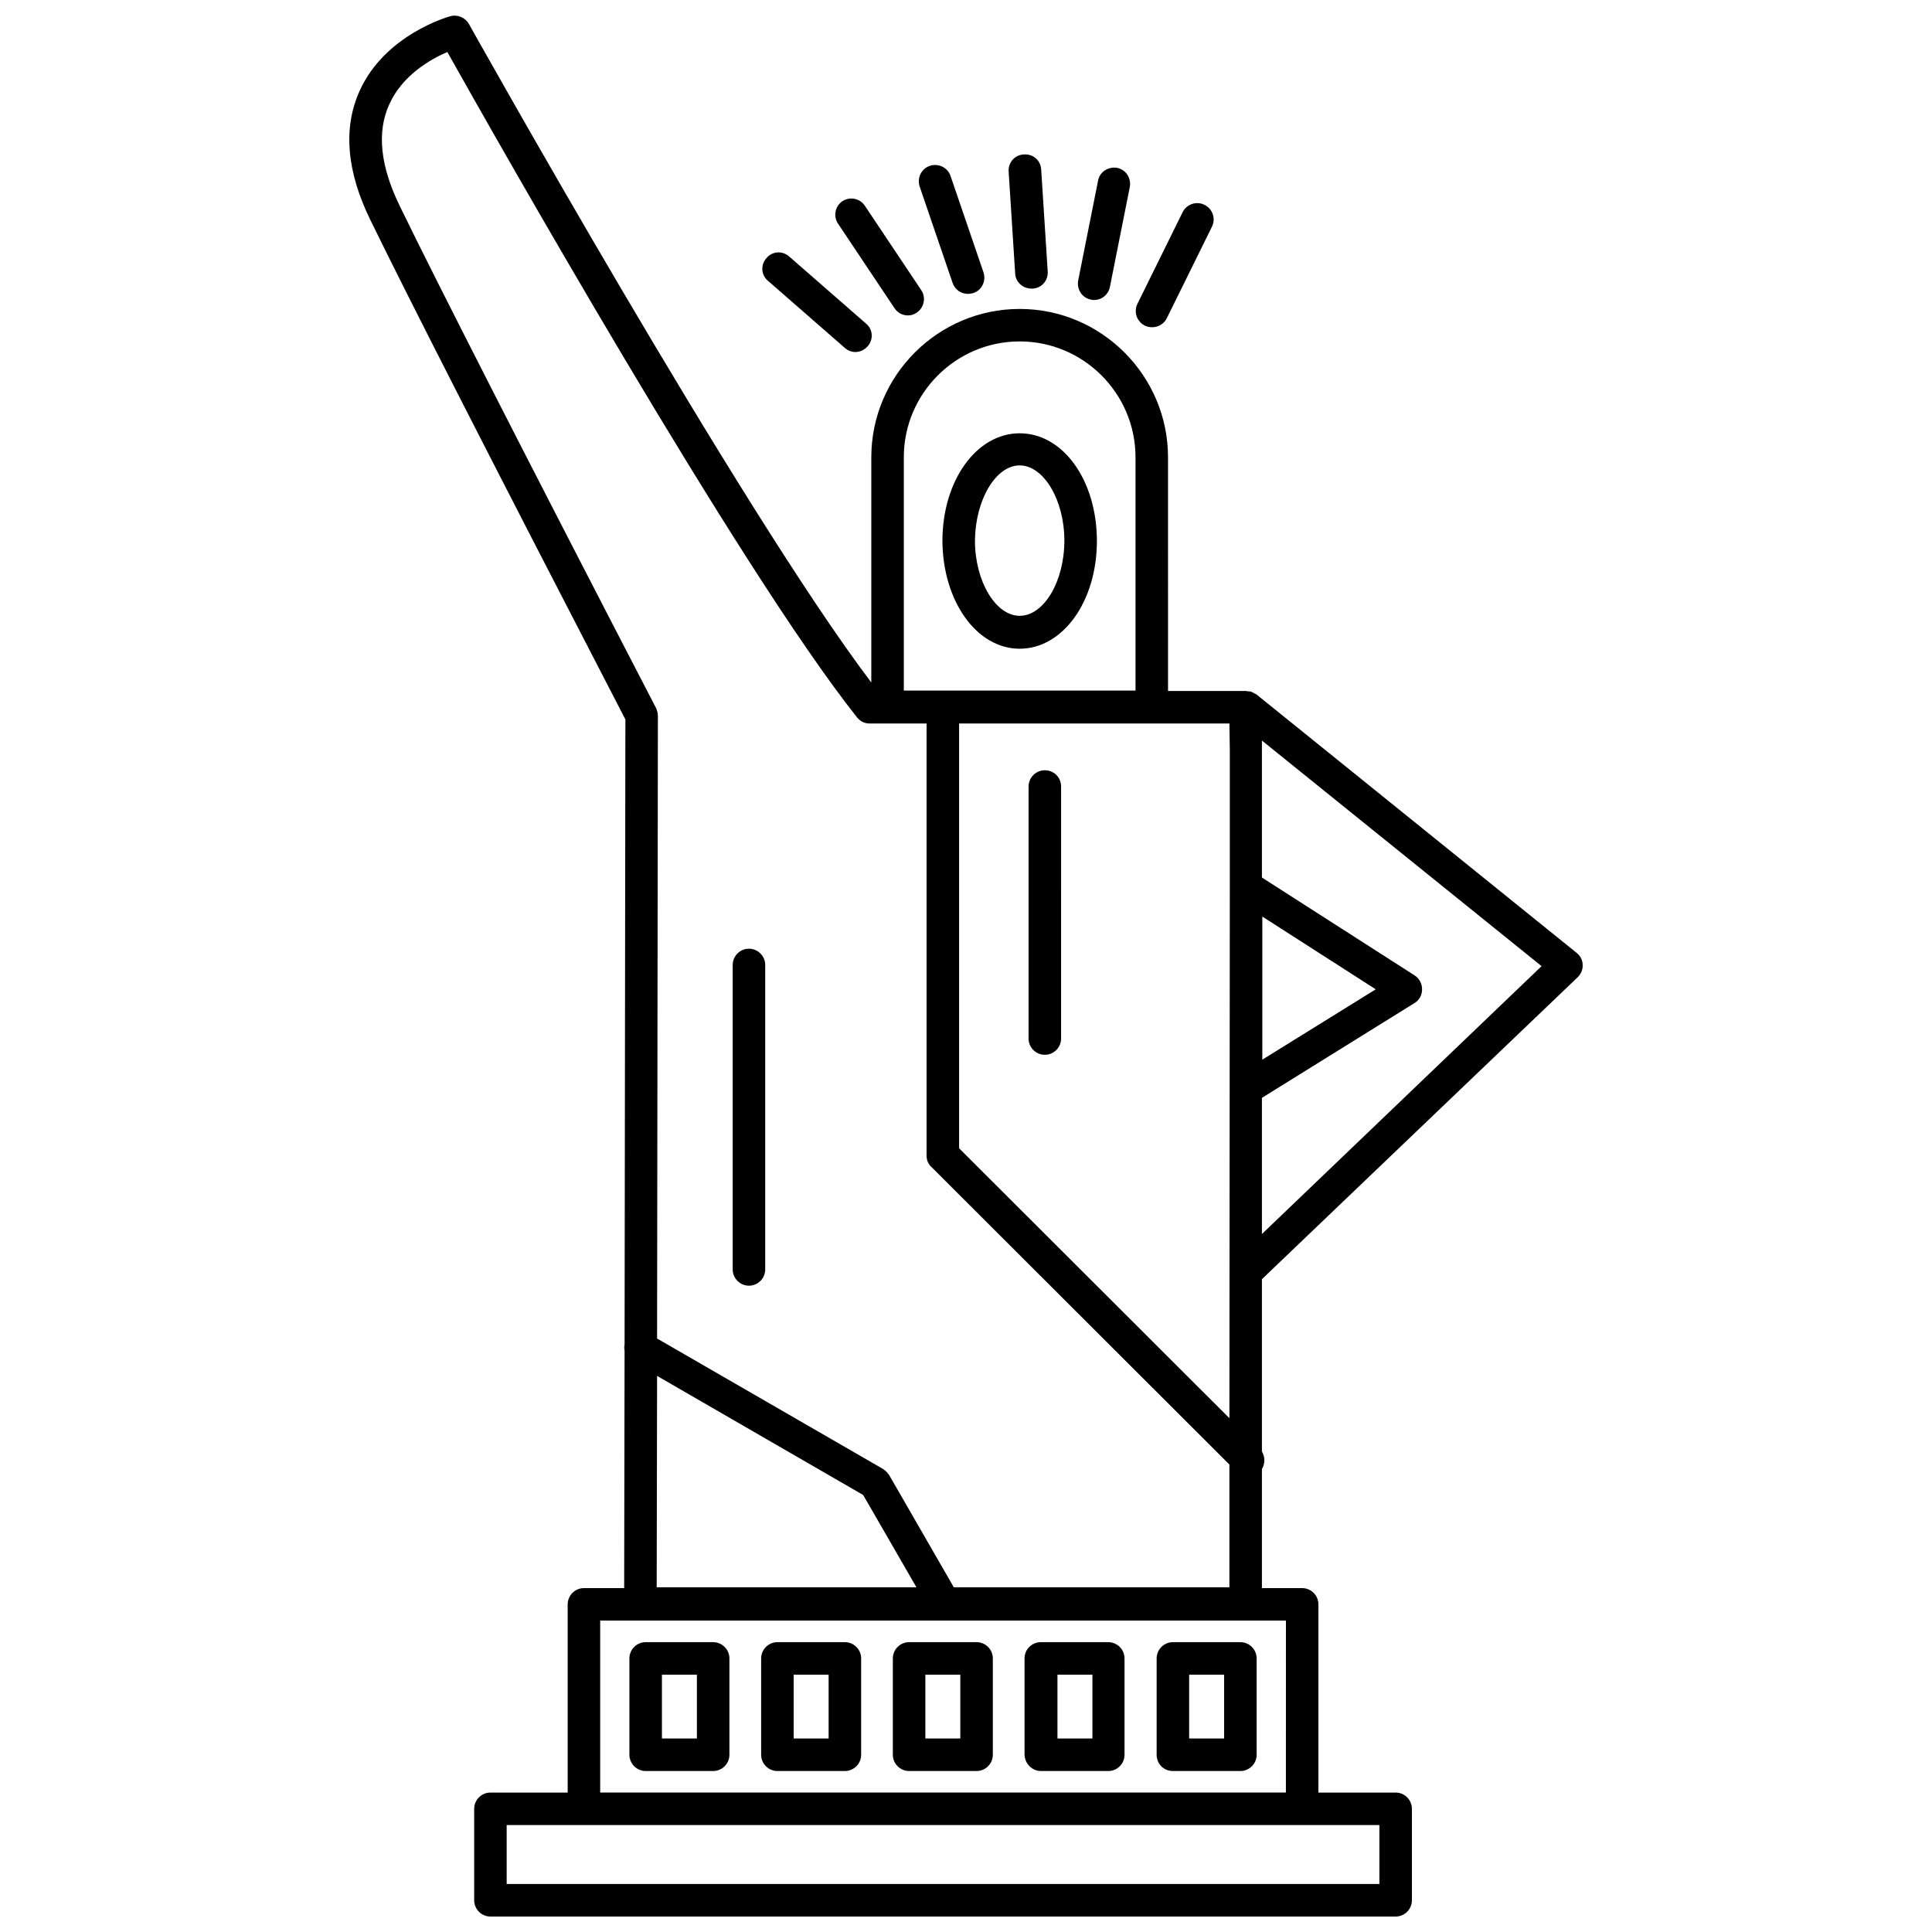 <?xml version="1.0" encoding="UTF-8"?>
<!-- Uploaded to: ICON Repo, www.svgrepo.com, Generator: ICON Repo Mixer Tools -->
<svg width="800px" height="800px" version="1.1" viewBox="144 144 512 512" xmlns="http://www.w3.org/2000/svg">
 <defs>
  <clipPath id="a">
   <path d="m236 148.09h328v503.81h-328z"/>
  </clipPath>
 </defs>
 <path d="m342.48 484.72c2.371 0 4.309-1.938 4.309-4.309v-80.684c0-2.371-1.938-4.309-4.309-4.309-2.371 0-4.309 1.938-4.309 4.309v80.684c0 2.367 1.938 4.309 4.309 4.309z"/>
 <path d="m420.89 348.13c-2.371 0-4.309 1.938-4.309 4.309v66.785c0 2.371 1.938 4.309 4.309 4.309 2.371 0 4.309-1.938 4.309-4.309l0.004-66.785c0-2.371-1.832-4.309-4.312-4.309z"/>
 <path d="m315.11 613.34h17.883c2.371 0 4.309-1.938 4.309-4.309v-25.531c0-2.371-1.938-4.309-4.309-4.309h-17.883c-2.371 0-4.309 1.938-4.309 4.309v25.531c0 2.367 1.941 4.309 4.309 4.309zm4.309-25.531h9.266v16.914h-9.266z"/>
 <path d="m350.02 613.34h17.883c2.371 0 4.309-1.938 4.309-4.309v-25.531c0-2.371-1.938-4.309-4.309-4.309h-17.883c-2.371 0-4.309 1.938-4.309 4.309v25.531c0 2.367 1.938 4.309 4.309 4.309zm4.309-25.531h9.266v16.914h-9.266z"/>
 <path d="m384.92 613.34h17.883c2.371 0 4.309-1.938 4.309-4.309v-25.531c0-2.371-1.938-4.309-4.309-4.309h-17.883c-2.371 0-4.309 1.938-4.309 4.309v25.531c0 2.367 1.938 4.309 4.309 4.309zm4.309-25.531h9.266v16.914h-9.266z"/>
 <path d="m419.93 613.34h17.773c2.371 0 4.309-1.938 4.309-4.309v-25.531c0-2.371-1.938-4.309-4.309-4.309h-17.883c-2.371 0-4.309 1.938-4.309 4.309v25.531c0.109 2.367 1.941 4.309 4.418 4.309zm4.309-25.531h9.266v16.914h-9.266z"/>
 <path d="m454.83 613.34h17.883c2.371 0 4.309-1.938 4.309-4.309v-25.531c0-2.371-1.938-4.309-4.309-4.309h-17.883c-2.371 0-4.309 1.938-4.309 4.309v25.531c0 2.367 1.832 4.309 4.309 4.309zm4.309-25.531h9.266v16.914h-9.266z"/>
 <path d="m414.22 315.92c11.418 0 20.469-12.496 20.469-28.547s-8.941-28.547-20.469-28.547c-11.418 0-20.469 12.496-20.469 28.547 0.109 15.945 9.051 28.547 20.469 28.547zm0-48.582c6.356 0 11.848 9.156 11.848 19.93 0 10.773-5.387 19.93-11.848 19.93-6.356 0-11.848-9.156-11.848-19.93 0.105-10.773 5.492-19.93 11.848-19.93z"/>
 <path d="m396.45 218.97c0.645 1.832 2.262 2.91 4.094 2.91 0.43 0 0.969-0.109 1.398-0.215 2.262-0.754 3.445-3.231 2.691-5.492l-8.727-25.531c-0.754-2.262-3.231-3.445-5.492-2.691-2.262 0.754-3.445 3.231-2.691 5.492z"/>
 <path d="m417.34 220.48h0.324c2.371-0.109 4.199-2.156 3.984-4.633l-1.723-26.93c-0.109-2.371-2.156-4.199-4.633-3.984-2.371 0.109-4.199 2.156-3.984 4.633l1.723 26.93c0.109 2.262 2.047 3.984 4.309 3.984z"/>
 <path d="m433.07 223.39c0.324 0.109 0.539 0.109 0.863 0.109 2.047 0 3.769-1.398 4.199-3.445l5.277-26.5c0.43-2.371-1.078-4.633-3.34-5.062-2.371-0.43-4.633 1.078-5.062 3.34l-5.277 26.5c-0.434 2.367 1.074 4.629 3.34 5.059z"/>
 <path d="m447.39 230.29c0.645 0.324 1.293 0.43 1.938 0.43 1.617 0 3.125-0.863 3.879-2.371l11.957-24.238c1.078-2.156 0.215-4.738-1.938-5.816-2.156-1.078-4.738-0.215-5.816 1.938l-11.957 24.238c-1.078 2.156-0.215 4.742 1.938 5.82z"/>
 <path d="m381.04 225.65c0.863 1.293 2.156 1.938 3.555 1.938 0.863 0 1.617-0.215 2.371-0.754 1.938-1.293 2.477-3.984 1.184-5.926l-14.973-22.406c-1.293-1.938-3.984-2.477-5.926-1.184-1.938 1.293-2.477 3.984-1.184 5.926z"/>
 <path d="m367.9 236.21c0.863 0.754 1.832 1.078 2.801 1.078 1.184 0 2.371-0.539 3.231-1.508 1.617-1.832 1.398-4.523-0.43-6.031l-20.359-17.773c-1.832-1.617-4.523-1.398-6.031 0.43-1.617 1.832-1.398 4.523 0.43 6.031z"/>
 <g clip-path="url(#a)">
  <path d="m562.12 402.96c0.863-0.863 1.398-2.047 1.293-3.34 0-1.184-0.645-2.371-1.617-3.125l-84.883-68.512c-0.109-0.109-0.109-0.109-0.215-0.109-0.109 0-0.109-0.109-0.215-0.109-0.215-0.109-0.43-0.215-0.645-0.324-0.215-0.109-0.43-0.215-0.754-0.215h-0.215c-0.215 0-0.43-0.109-0.645-0.109h-0.109-20.574l-0.004-61.93c0-21.652-17.668-39.316-39.316-39.316-21.652 0-39.316 17.668-39.316 39.316v59.676c-34.688-45.781-105.89-173.21-106.64-174.51-0.969-1.723-3.016-2.586-4.957-2.047-0.754 0.215-17.344 4.957-24.023 19.82-4.418 9.801-3.445 21.328 2.91 34.254 10.125 20.789 32.855 65.277 67.539 132.28l-0.215 165.68c-0.109 0.539-0.109 1.078 0 1.508l-0.109 63.016h-10.66c-2.371 0-4.309 1.938-4.309 4.309v49.875h-20.469c-2.371 0-4.309 1.938-4.309 4.309v24.238c0 2.371 1.938 4.309 4.309 4.309h239.89c2.371 0 4.309-1.938 4.309-4.309v-24.238c0-2.371-1.938-4.309-4.309-4.309h-20.469v-49.875c0-2.371-1.938-4.309-4.309-4.309h-10.664v-31.562c0.863-1.398 0.863-3.231 0-4.633v-45.672zm-52.566 240.32h-231.28v-15.621h231.28zm-31.023-256.38 30.055 19.281-30.055 18.637zm-0.109 84.129v-36.086l40.395-25.098c1.293-0.754 2.047-2.156 2.047-3.664 0-1.508-0.754-2.91-1.938-3.664l-40.504-25.961v-36.301l74.113 59.785zm-8.508-128.29v36.195l-0.109 140.9-71.633-71.527v-112.57h71.633zm-55.691-108.26c16.914 0 30.699 13.789 30.699 30.699v61.832h-61.402v-61.828c0-16.914 13.789-30.703 30.703-30.703zm-164.27-35.871c-5.172-10.555-6.141-19.605-2.801-26.93 3.445-7.758 11.094-12.066 15.402-13.895 11.957 21.328 77.234 136.91 108.58 176.34 0.863 1.078 2.047 1.617 3.34 1.617h15.078v114.51c0 1.184 0.43 2.262 1.293 3.016l78.961 78.852v32.531l-73.035-0.004-17.129-29.73c-0.43-0.645-0.969-1.184-1.617-1.617l-59.891-34.578 0.215-165.03c0-0.645-0.215-1.398-0.43-1.938-35.008-67.543-57.844-112.35-67.969-133.14zm68.184 310.02 54.613 31.562 14.113 24.453h-68.832zm166.64 110.41h-181.72v-45.566h181.73z"/>
 </g>
</svg>